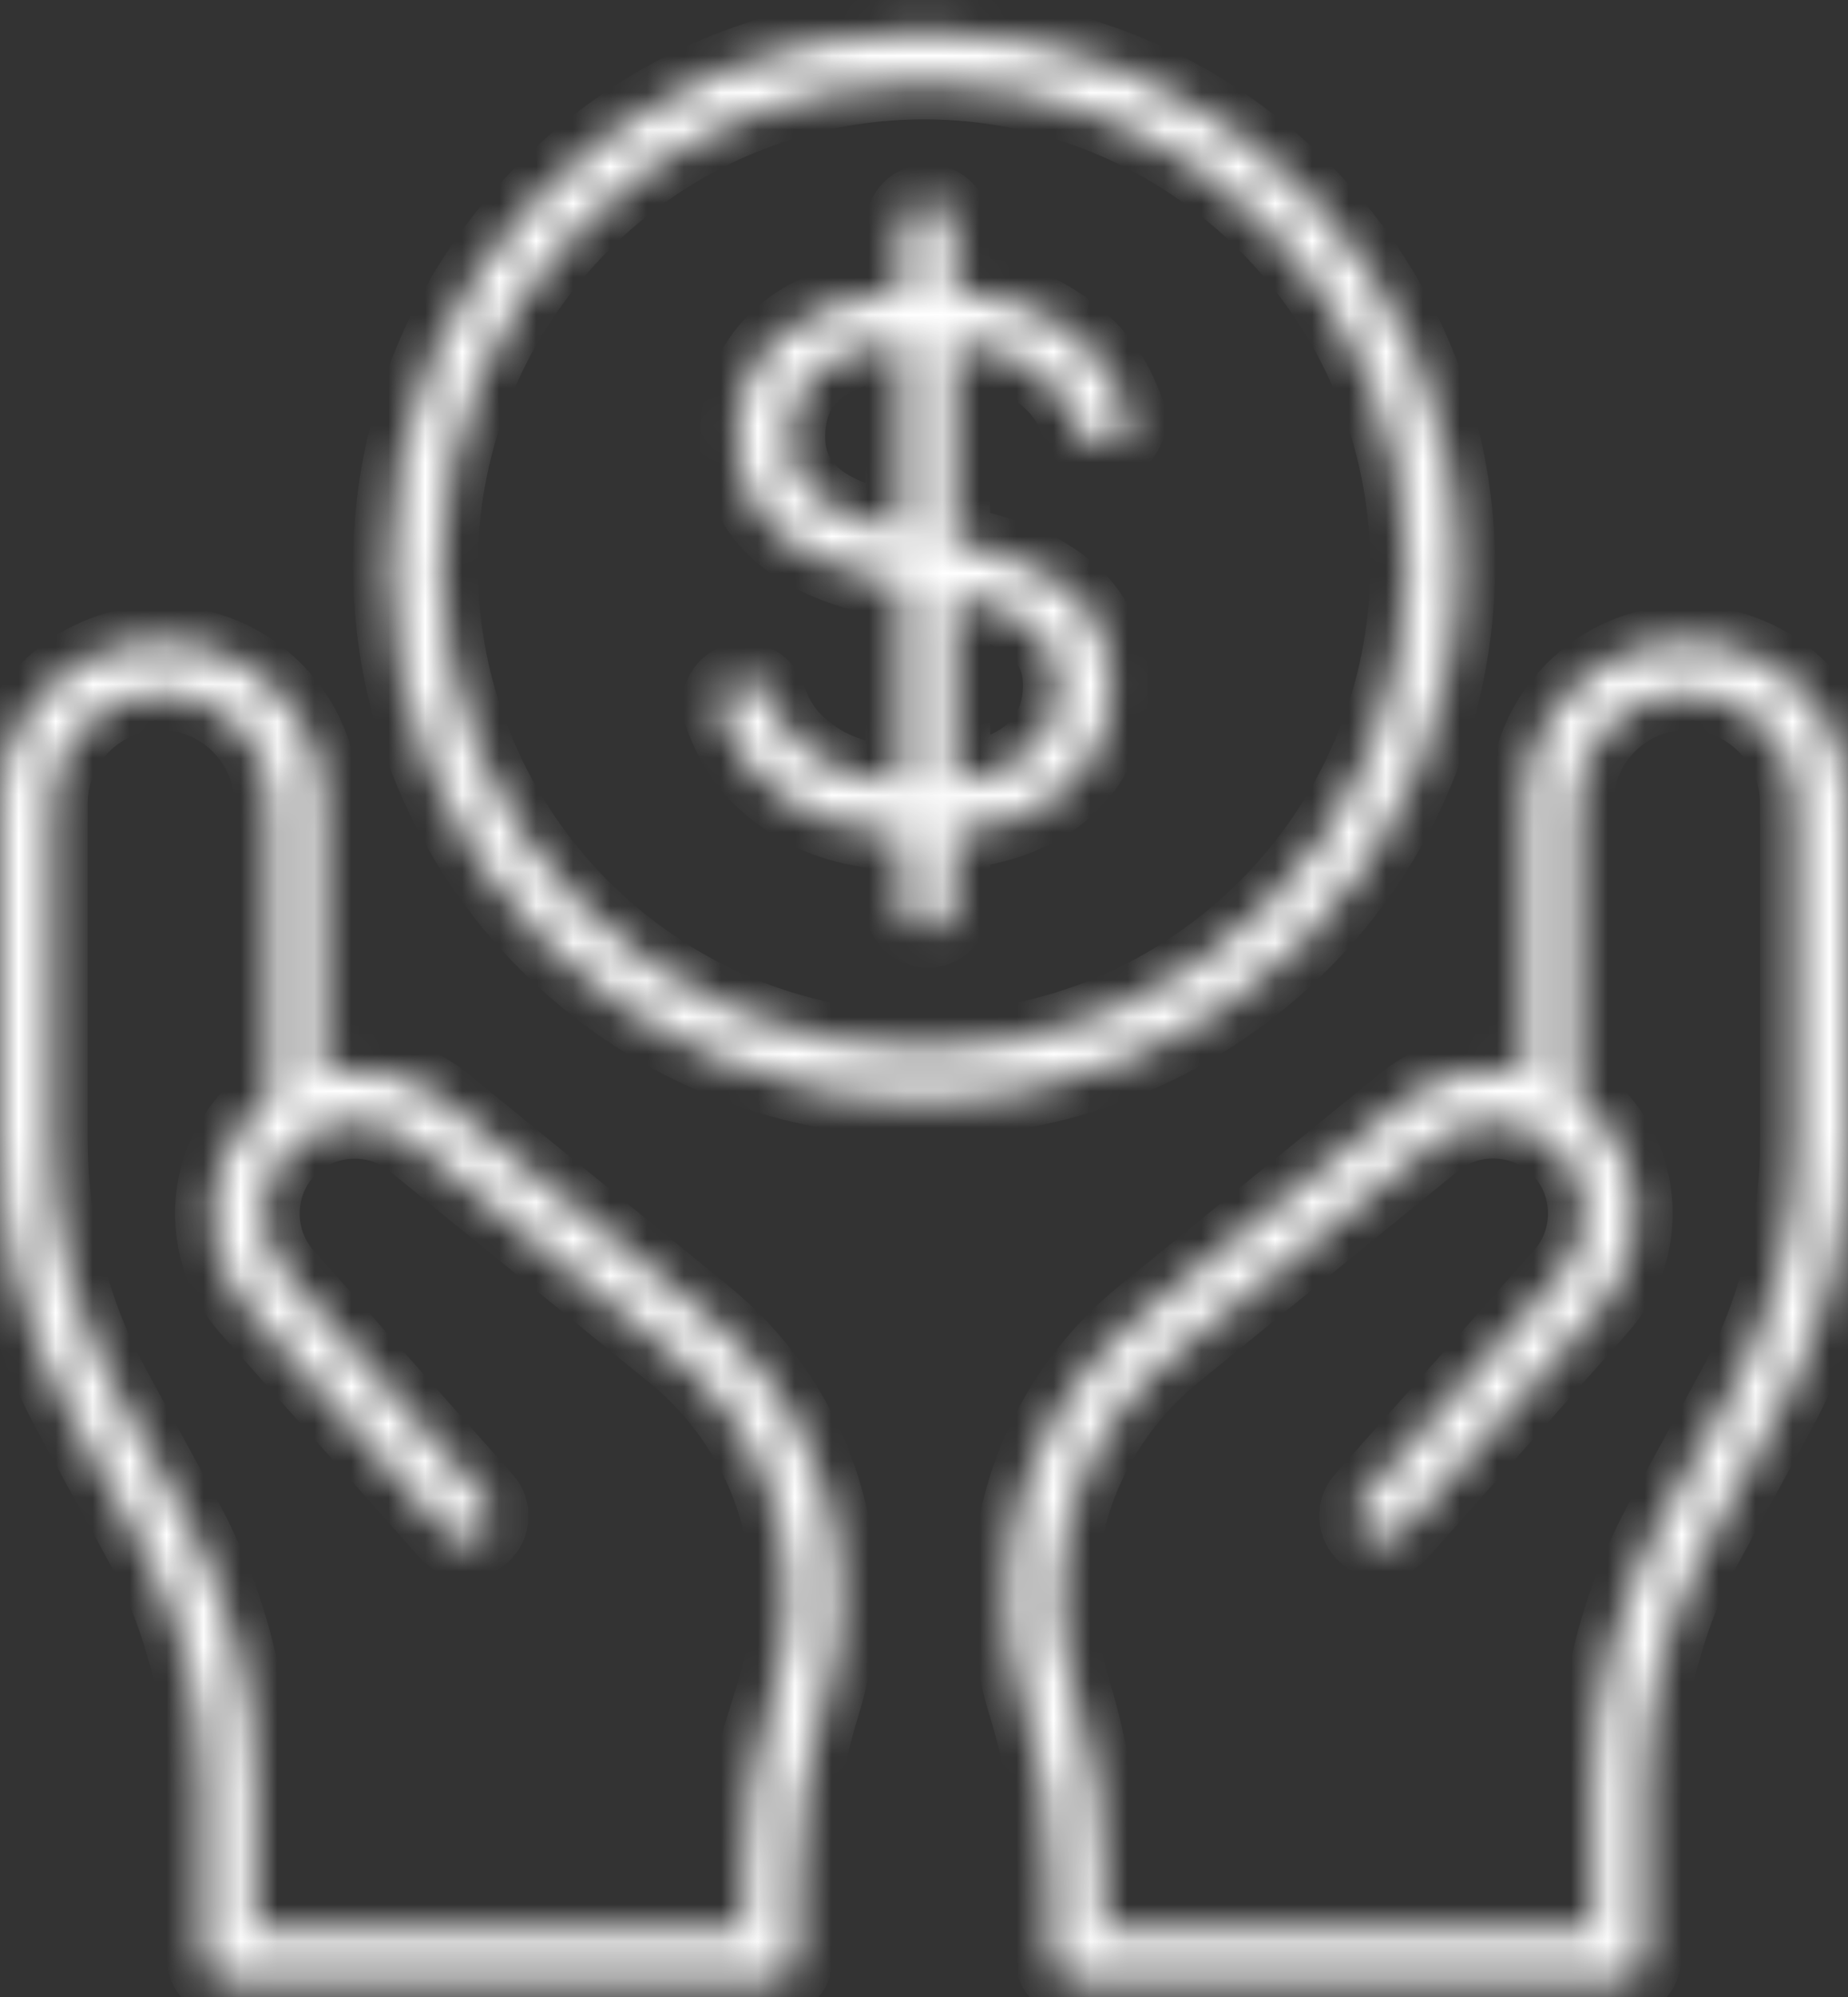 <svg xmlns="http://www.w3.org/2000/svg" fill="none" viewBox="0 0 50 54" height="54" width="50">
<rect x="0" y="0" width="50" height="54" fill="#333333" stroke="none"/>
<mask fill="white" id="path-1-inside-1_1787_45430">
<path d="M45.64 17.366C43.236 17.366 41.282 19.32 41.282 21.724V29.054C40.149 28.79 38.915 29.035 37.963 29.811L30.931 35.533C27.789 38.088 26.534 42.239 27.734 46.106C28.213 47.65 28.456 49.251 28.456 50.866V52.914C28.456 53.295 28.764 53.602 29.144 53.602H43.807C44.188 53.602 44.495 53.295 44.495 52.914V48.4C44.495 46.065 45.087 43.749 46.204 41.701L48.124 38.182C49.351 35.93 50 33.386 50 30.822V21.722C50 19.318 48.046 17.364 45.642 17.364L45.64 17.366ZM48.621 30.825C48.621 33.16 48.03 35.476 46.913 37.524L44.993 41.042C43.766 43.295 43.117 45.838 43.117 48.402V52.228H29.83V50.868C29.83 49.113 29.567 47.375 29.046 45.698C28.014 42.37 29.094 38.799 31.796 36.602L38.828 30.88C39.828 30.068 41.308 30.159 42.197 31.091C43.087 32.02 43.115 33.504 42.259 34.465L36.867 40.531C36.615 40.815 36.64 41.249 36.925 41.501C37.209 41.756 37.645 41.728 37.895 41.444L43.287 35.377C44.615 33.884 44.574 31.581 43.191 30.139C43.026 29.965 42.844 29.811 42.654 29.673V21.721C42.654 20.077 43.991 18.74 45.636 18.74C47.28 18.74 48.617 20.077 48.617 21.721V30.822L48.621 30.825ZM19.067 35.536L12.034 29.813C11.08 29.038 9.846 28.793 8.716 29.056V21.726C8.716 19.323 6.761 17.369 4.358 17.369C1.954 17.369 0 19.323 0 21.726V30.827C0 33.391 0.649 35.935 1.876 38.187L3.796 41.705C4.913 43.754 5.505 46.072 5.505 48.405V52.919C5.505 53.299 5.812 53.607 6.193 53.607H20.856C21.236 53.607 21.544 53.299 21.544 52.919V50.87C21.544 49.256 21.787 47.653 22.266 46.111C23.466 42.244 22.211 38.093 19.069 35.538L19.067 35.536ZM20.95 45.7C20.429 47.375 20.165 49.115 20.165 50.87V52.23H6.879V48.404C6.879 45.84 6.23 43.297 5.002 41.045L3.083 37.526C1.966 35.478 1.374 33.159 1.374 30.827V21.726C1.374 20.081 2.711 18.744 4.356 18.744C6 18.744 7.337 20.081 7.337 21.726V29.678C7.147 29.813 6.968 29.969 6.801 30.143C5.418 31.588 5.376 33.889 6.704 35.382L12.096 41.448C12.349 41.733 12.782 41.758 13.067 41.506C13.351 41.253 13.376 40.818 13.124 40.535L7.732 34.469C6.876 33.506 6.904 32.024 7.794 31.095C8.684 30.166 10.163 30.072 11.163 30.884L18.195 36.607C20.899 38.806 21.977 42.377 20.945 45.703L20.95 45.7ZM39.45 15.302C39.45 7.334 32.968 0.853 25 0.853C17.033 0.853 10.551 7.334 10.551 15.302C10.551 23.269 17.033 29.751 25 29.751C32.968 29.751 39.45 23.269 39.45 15.302ZM25 28.375C17.792 28.375 11.927 22.511 11.927 15.302C11.927 8.093 17.791 2.228 25 2.228C32.209 2.228 38.074 8.093 38.074 15.302C38.074 22.511 32.209 28.375 25 28.375ZM28.684 8.772C27.916 8.247 26.936 7.953 25.789 7.868V6.128C25.789 5.747 25.482 5.439 25.101 5.439C24.721 5.439 24.413 5.747 24.413 6.128V7.875C21.647 8.089 19.984 9.488 19.95 11.735C19.902 14.845 23 15.508 24.413 15.788V21.18C23.466 21.125 22.682 20.907 22.097 20.506C21.395 20.022 21.076 19.614 20.787 18.823C20.656 18.465 20.262 18.284 19.904 18.412C19.546 18.543 19.363 18.937 19.494 19.295C19.881 20.357 20.374 20.994 21.317 21.641C22.129 22.199 23.177 22.497 24.413 22.556V24.478C24.413 24.859 24.721 25.166 25.101 25.166C25.482 25.166 25.789 24.859 25.789 24.478V22.526C28.383 22.261 29.961 20.875 30.051 18.696C30.172 15.712 27.294 14.972 25.789 14.666V9.247C26.645 9.32 27.36 9.538 27.904 9.912C28.608 10.396 28.925 10.804 29.214 11.595C29.344 11.953 29.739 12.134 30.094 12.006C30.452 11.875 30.636 11.481 30.505 11.123C30.12 10.061 29.624 9.426 28.682 8.777L28.684 8.772ZM21.326 11.758C21.354 9.944 22.886 9.368 24.413 9.24V14.38C22.847 14.045 21.299 13.49 21.326 11.758ZM28.675 18.637C28.602 20.416 27.099 20.988 25.79 21.148V16.073C27.306 16.412 28.741 16.99 28.675 18.637Z"></path>
</mask>
<path mask="url(#path-1-inside-1_1787_45430)" stroke-width="2" stroke="white" fill="white" d="M45.64 17.366C43.236 17.366 41.282 19.32 41.282 21.724V29.054C40.149 28.79 38.915 29.035 37.963 29.811L30.931 35.533C27.789 38.088 26.534 42.239 27.734 46.106C28.213 47.65 28.456 49.251 28.456 50.866V52.914C28.456 53.295 28.764 53.602 29.144 53.602H43.807C44.188 53.602 44.495 53.295 44.495 52.914V48.4C44.495 46.065 45.087 43.749 46.204 41.701L48.124 38.182C49.351 35.93 50 33.386 50 30.822V21.722C50 19.318 48.046 17.364 45.642 17.364L45.64 17.366ZM48.621 30.825C48.621 33.16 48.03 35.476 46.913 37.524L44.993 41.042C43.766 43.295 43.117 45.838 43.117 48.402V52.228H29.83V50.868C29.83 49.113 29.567 47.375 29.046 45.698C28.014 42.37 29.094 38.799 31.796 36.602L38.828 30.88C39.828 30.068 41.308 30.159 42.197 31.091C43.087 32.02 43.115 33.504 42.259 34.465L36.867 40.531C36.615 40.815 36.64 41.249 36.925 41.501C37.209 41.756 37.645 41.728 37.895 41.444L43.287 35.377C44.615 33.884 44.574 31.581 43.191 30.139C43.026 29.965 42.844 29.811 42.654 29.673V21.721C42.654 20.077 43.991 18.74 45.636 18.74C47.28 18.74 48.617 20.077 48.617 21.721V30.822L48.621 30.825ZM19.067 35.536L12.034 29.813C11.08 29.038 9.846 28.793 8.716 29.056V21.726C8.716 19.323 6.761 17.369 4.358 17.369C1.954 17.369 0 19.323 0 21.726V30.827C0 33.391 0.649 35.935 1.876 38.187L3.796 41.705C4.913 43.754 5.505 46.072 5.505 48.405V52.919C5.505 53.299 5.812 53.607 6.193 53.607H20.856C21.236 53.607 21.544 53.299 21.544 52.919V50.87C21.544 49.256 21.787 47.653 22.266 46.111C23.466 42.244 22.211 38.093 19.069 35.538L19.067 35.536ZM20.95 45.7C20.429 47.375 20.165 49.115 20.165 50.87V52.23H6.879V48.404C6.879 45.84 6.23 43.297 5.002 41.045L3.083 37.526C1.966 35.478 1.374 33.159 1.374 30.827V21.726C1.374 20.081 2.711 18.744 4.356 18.744C6 18.744 7.337 20.081 7.337 21.726V29.678C7.147 29.813 6.968 29.969 6.801 30.143C5.418 31.588 5.376 33.889 6.704 35.382L12.096 41.448C12.349 41.733 12.782 41.758 13.067 41.506C13.351 41.253 13.376 40.818 13.124 40.535L7.732 34.469C6.876 33.506 6.904 32.024 7.794 31.095C8.684 30.166 10.163 30.072 11.163 30.884L18.195 36.607C20.899 38.806 21.977 42.377 20.945 45.703L20.95 45.7ZM39.45 15.302C39.45 7.334 32.968 0.853 25 0.853C17.033 0.853 10.551 7.334 10.551 15.302C10.551 23.269 17.033 29.751 25 29.751C32.968 29.751 39.45 23.269 39.45 15.302ZM25 28.375C17.792 28.375 11.927 22.511 11.927 15.302C11.927 8.093 17.791 2.228 25 2.228C32.209 2.228 38.074 8.093 38.074 15.302C38.074 22.511 32.209 28.375 25 28.375ZM28.684 8.772C27.916 8.247 26.936 7.953 25.789 7.868V6.128C25.789 5.747 25.482 5.439 25.101 5.439C24.721 5.439 24.413 5.747 24.413 6.128V7.875C21.647 8.089 19.984 9.488 19.95 11.735C19.902 14.845 23 15.508 24.413 15.788V21.18C23.466 21.125 22.682 20.907 22.097 20.506C21.395 20.022 21.076 19.614 20.787 18.823C20.656 18.465 20.262 18.284 19.904 18.412C19.546 18.543 19.363 18.937 19.494 19.295C19.881 20.357 20.374 20.994 21.317 21.641C22.129 22.199 23.177 22.497 24.413 22.556V24.478C24.413 24.859 24.721 25.166 25.101 25.166C25.482 25.166 25.789 24.859 25.789 24.478V22.526C28.383 22.261 29.961 20.875 30.051 18.696C30.172 15.712 27.294 14.972 25.789 14.666V9.247C26.645 9.32 27.36 9.538 27.904 9.912C28.608 10.396 28.925 10.804 29.214 11.595C29.344 11.953 29.739 12.134 30.094 12.006C30.452 11.875 30.636 11.481 30.505 11.123C30.12 10.061 29.624 9.426 28.682 8.777L28.684 8.772ZM21.326 11.758C21.354 9.944 22.886 9.368 24.413 9.24V14.38C22.847 14.045 21.299 13.49 21.326 11.758ZM28.675 18.637C28.602 20.416 27.099 20.988 25.79 21.148V16.073C27.306 16.412 28.741 16.99 28.675 18.637Z"></path>
</svg>
